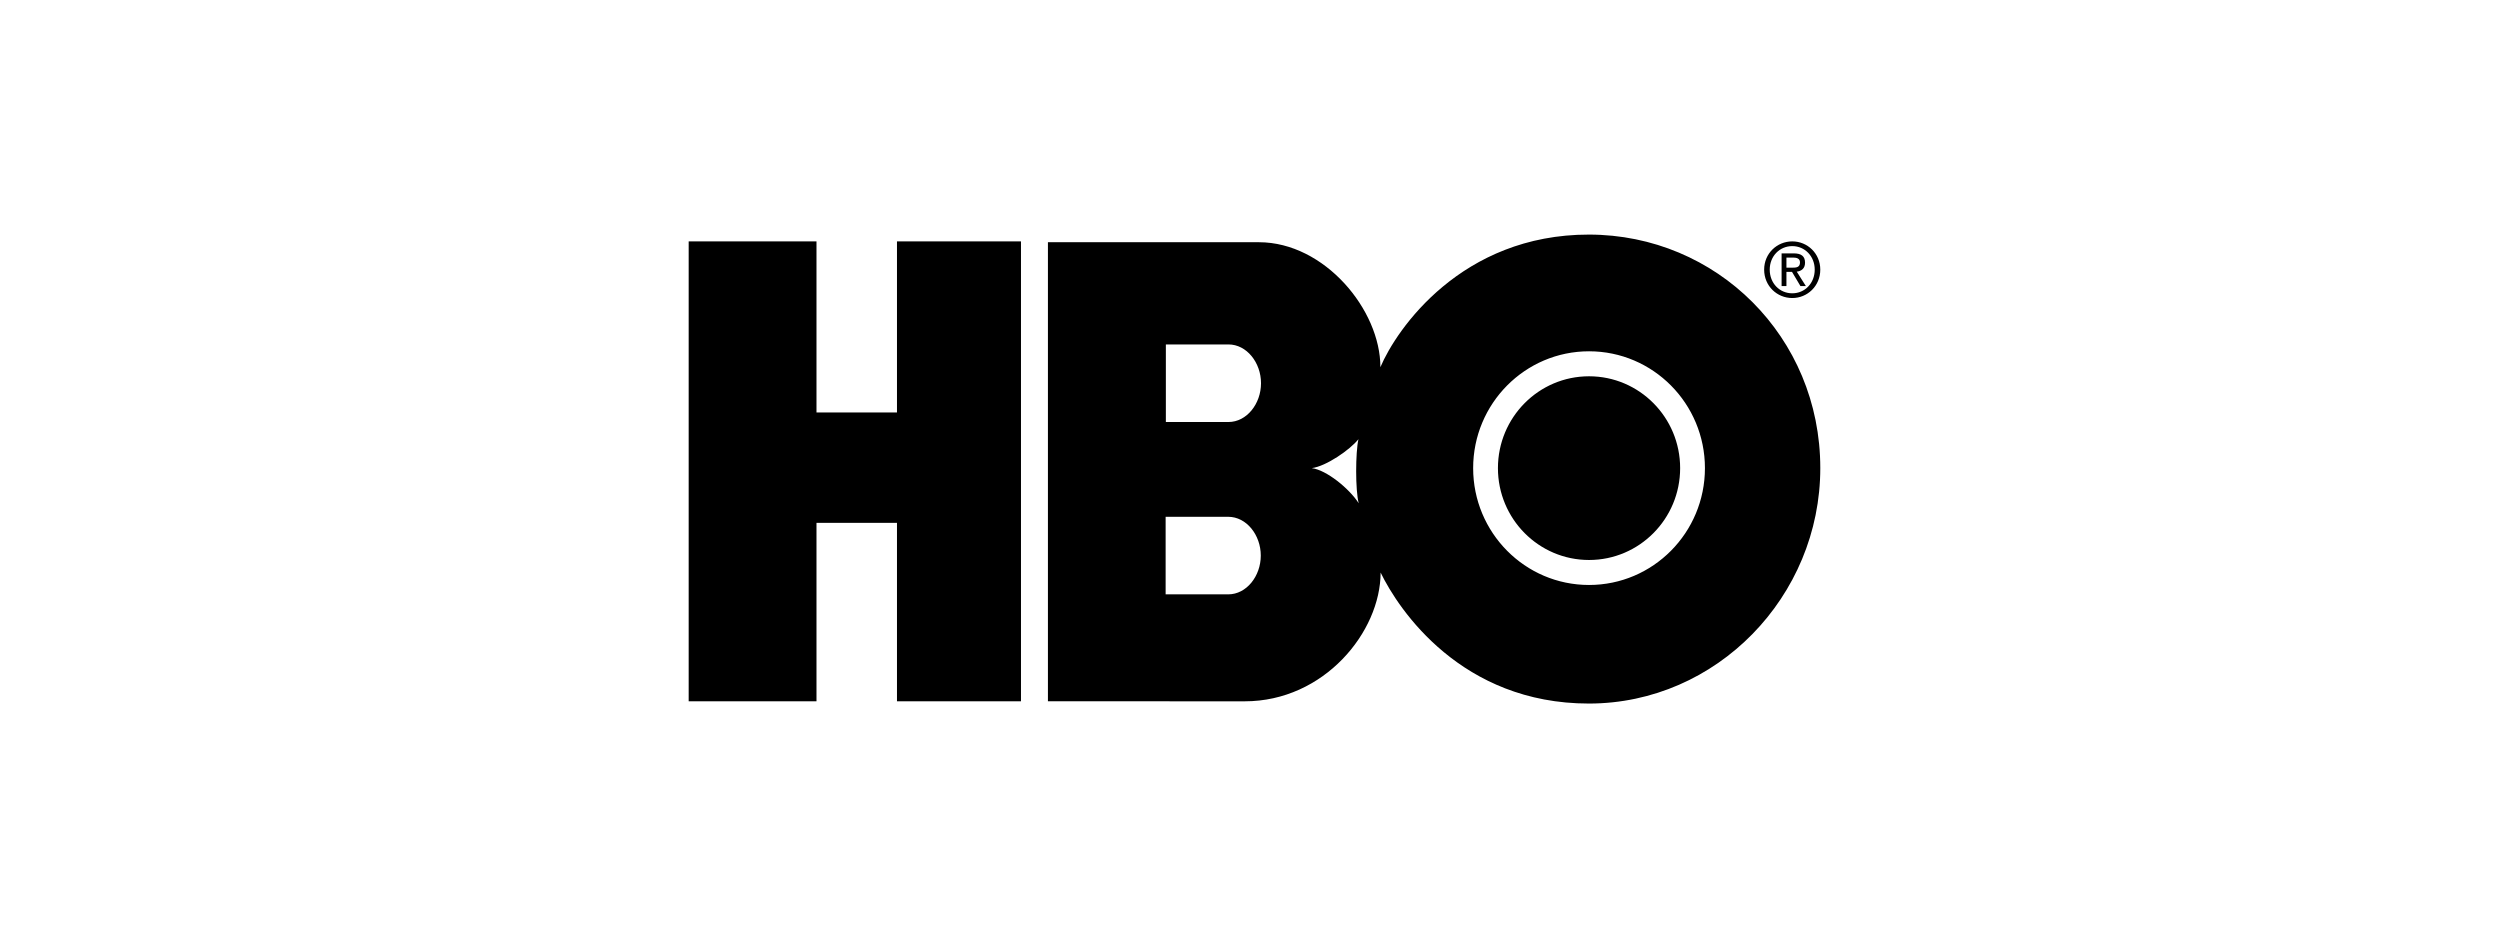 <?xml version="1.0" encoding="UTF-8"?> <svg xmlns="http://www.w3.org/2000/svg" width="230" height="86" viewBox="0 0 230 86" fill="none"><path fill-rule="evenodd" clip-rule="evenodd" d="M93.93 64.519H82.522V48.102H75.117V64.519H63.358V22.208H75.117V37.947H82.522V22.208H93.93V64.519Z" fill="black"></path><path fill-rule="evenodd" clip-rule="evenodd" d="M146.192 51.519C150.821 51.519 154.573 47.736 154.573 43.068C154.573 38.401 150.821 34.618 146.192 34.618C141.562 34.618 137.81 38.401 137.81 43.068C137.81 47.736 141.562 51.519 146.192 51.519ZM135.53 43.068C135.53 37.132 140.303 32.319 146.192 32.319C152.08 32.319 156.854 37.132 156.854 43.068C156.854 49.005 152.08 53.818 146.192 53.818C140.303 53.818 135.53 49.005 135.53 43.068ZM120.683 43.068C122.002 42.9 124.202 41.379 124.976 40.408C124.704 41.612 124.683 45.095 125.002 46.299C124.117 44.927 122.024 43.237 120.683 43.068ZM113.018 31.688C114.693 31.688 116.013 33.355 116.013 35.256C116.013 37.156 114.693 38.825 113.018 38.825H107.259V31.688H113.018ZM112.997 47.545C114.672 47.545 115.992 49.213 115.992 51.113C115.992 53.014 114.672 54.681 112.997 54.681H107.238V47.545H112.997ZM146.185 64.727C157.92 64.723 167.469 54.893 167.467 43.06C167.464 30.977 157.92 21.591 146.185 21.582C134.463 21.574 128.474 30.273 126.995 33.784C127.008 28.513 121.856 22.292 115.828 22.285H96.409V64.517L114.514 64.521C121.814 64.521 127.008 58.144 127.017 52.675C128.683 56.117 134.463 64.732 146.185 64.727Z" fill="black"></path><path fill-rule="evenodd" clip-rule="evenodd" d="M164.352 24.627V23.697H164.958C165.268 23.697 165.599 23.765 165.599 24.138C165.599 24.6 165.262 24.627 164.884 24.627H164.352ZM164.352 25.013H164.864L165.639 26.316H166.138L165.302 24.992C165.734 24.937 166.064 24.703 166.064 24.165C166.064 23.573 165.72 23.311 165.026 23.311H163.907V26.316H164.352V25.013ZM164.891 27.419C166.28 27.419 167.466 26.316 167.466 24.806C167.466 23.311 166.28 22.208 164.891 22.208C163.489 22.208 162.302 23.311 162.302 24.806C162.302 26.316 163.489 27.419 164.891 27.419ZM162.815 24.806C162.815 23.573 163.724 22.642 164.891 22.642C166.044 22.642 166.954 23.573 166.954 24.806C166.954 26.061 166.044 26.984 164.891 26.984C163.724 26.984 162.815 26.061 162.815 24.806Z" fill="black"></path></svg> 